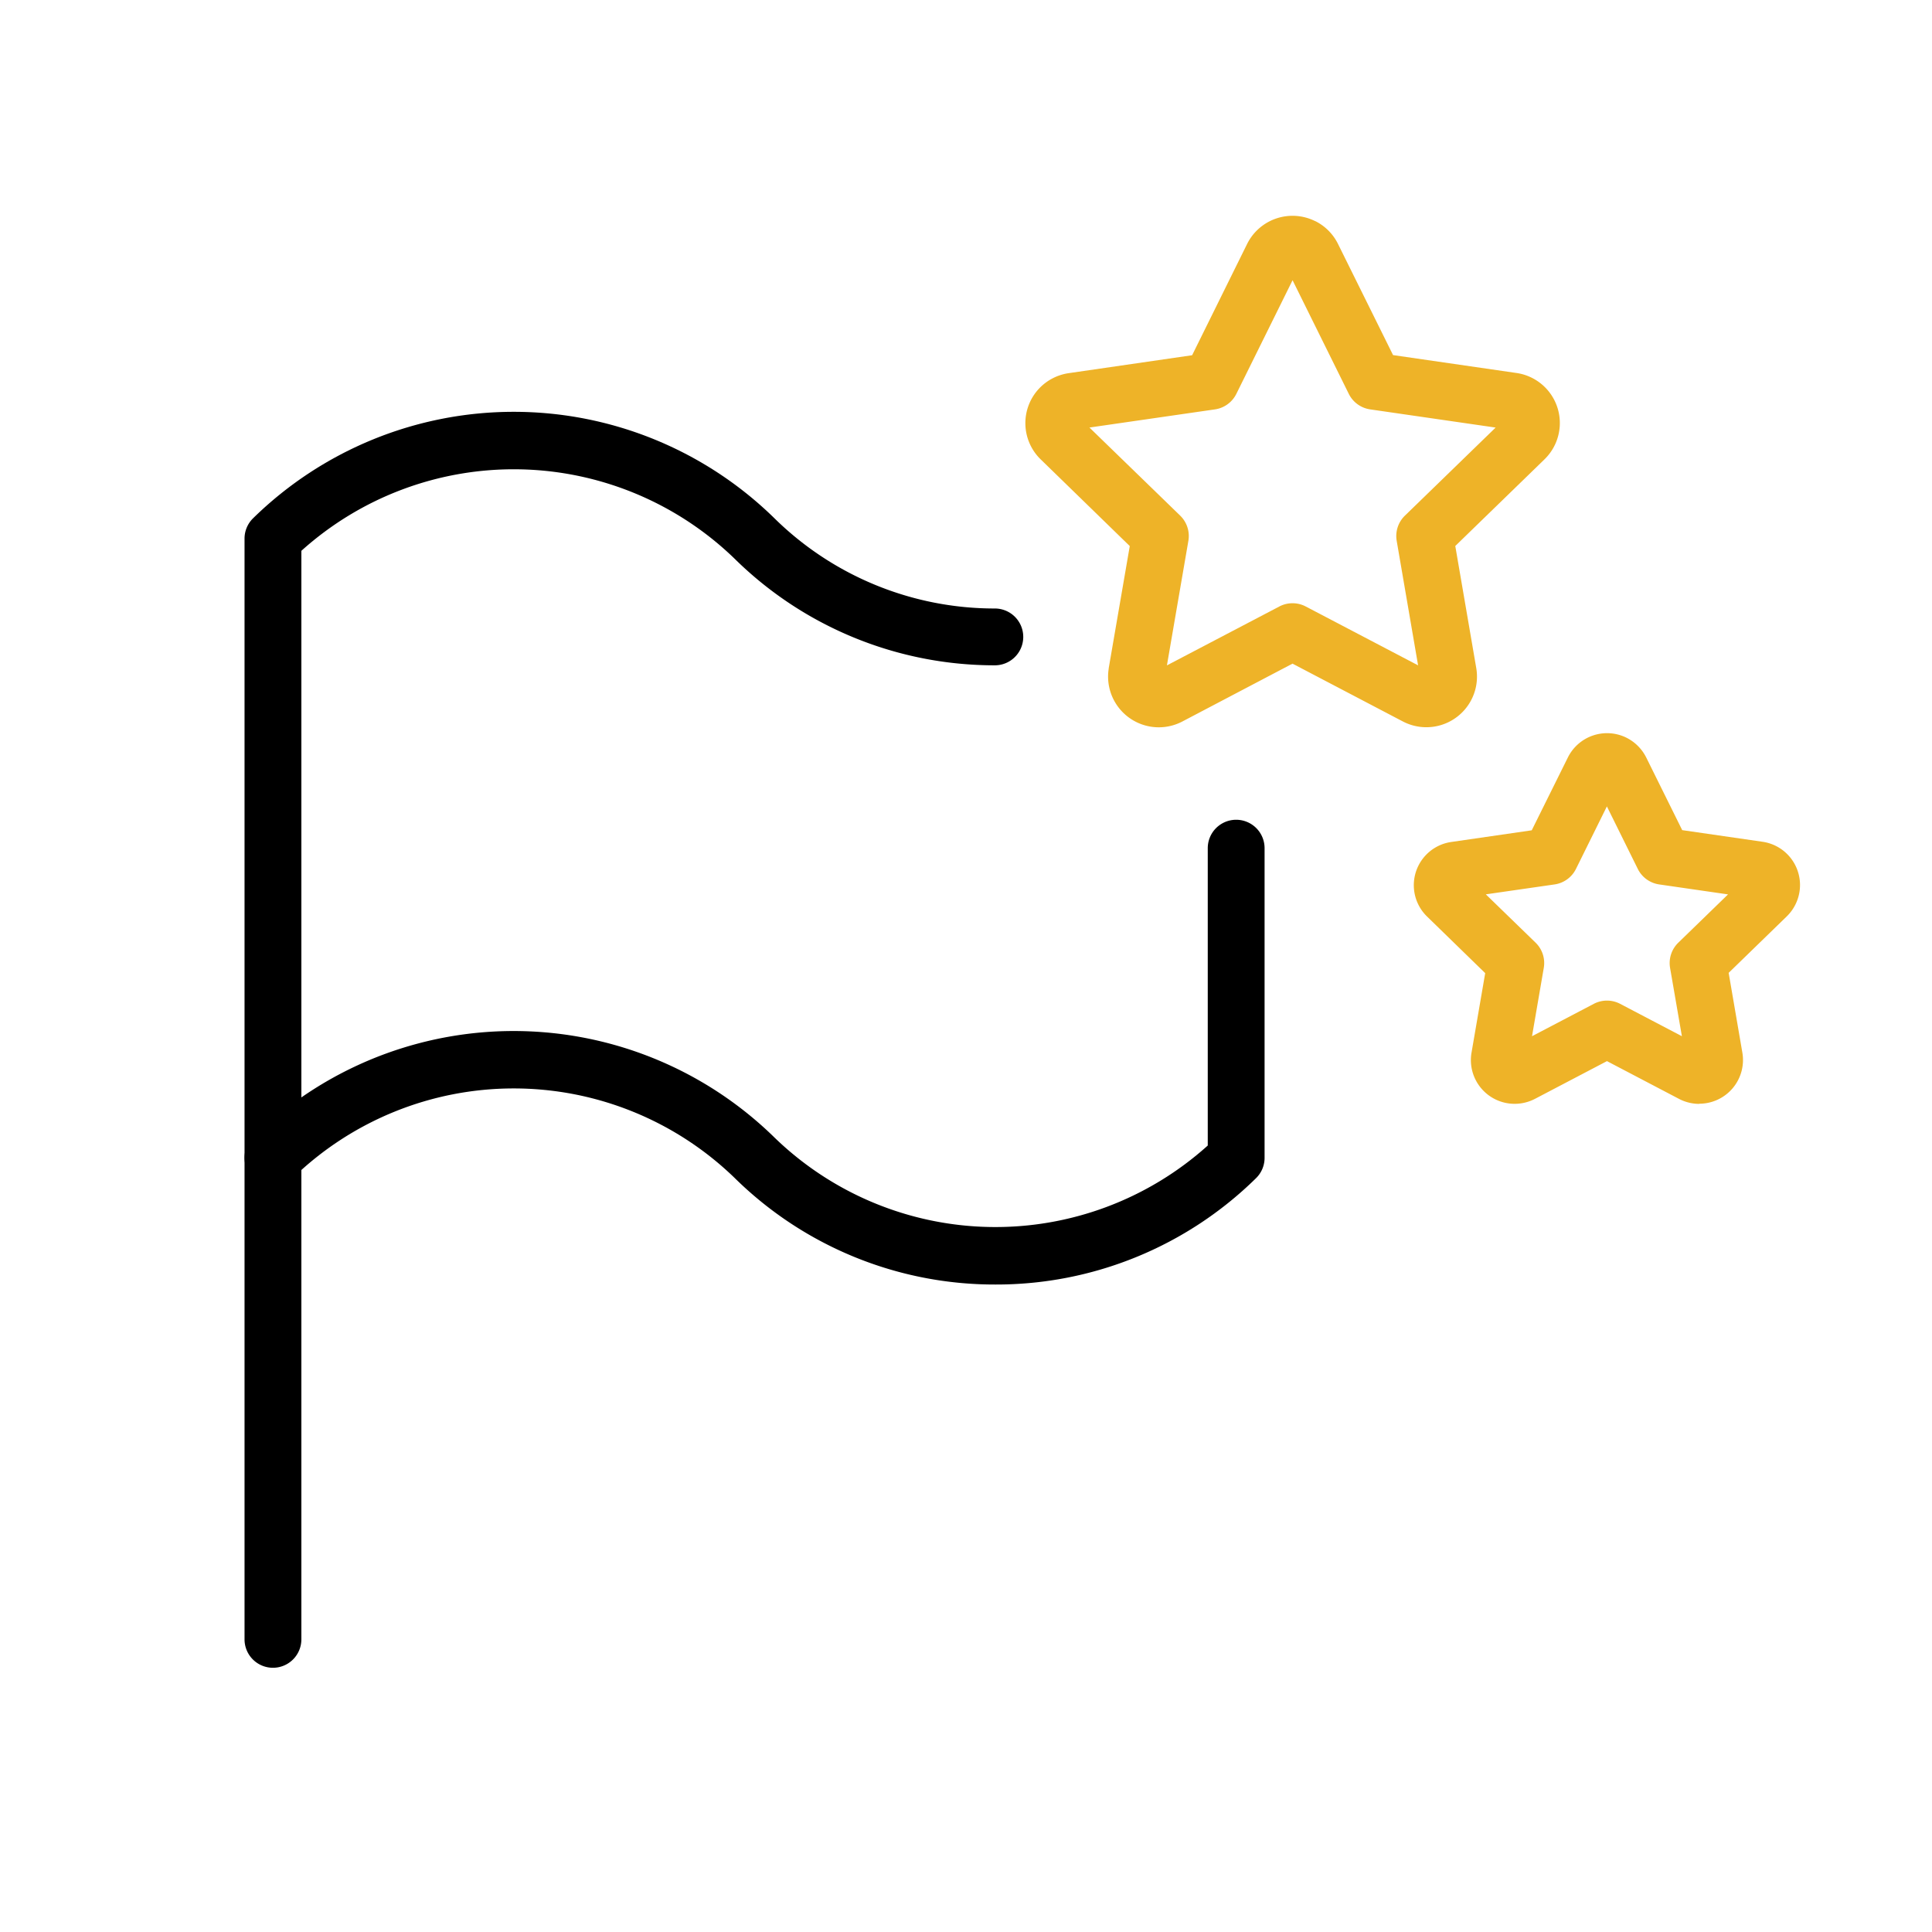 <svg xmlns="http://www.w3.org/2000/svg" xmlns:xlink="http://www.w3.org/1999/xlink" width="68" height="68" viewBox="0 0 68 68">
  <defs>
    <clipPath id="clip-path">
      <rect id="Rectangle_149044" data-name="Rectangle 149044" width="54.861" height="51.215" fill="none"/>
    </clipPath>
  </defs>
  <g id="Group_125269" data-name="Group 125269" transform="translate(-268 -2596)">
    <rect id="Rectangle_148916" data-name="Rectangle 148916" width="68" height="68" transform="translate(268 2596)" fill="#fff" opacity="0"/>
    <g id="Group_125602" data-name="Group 125602" transform="translate(276.551 2603.54)">
      <g id="Group_125601" data-name="Group 125601" transform="translate(0 0)" clip-path="url(#clip-path)">
        <path id="Path_4285" data-name="Path 4285" d="M26.426,37.25A13.034,13.034,0,0,1,17.251,33.5,11.167,11.167,0,0,0,1.7,33.5,1,1,0,0,1,0,32.788V10.995a1,1,0,0,1,.3-.714,13.107,13.107,0,0,1,18.351,0,11.043,11.043,0,0,0,7.757,3.175,1,1,0,1,1,0,2,13.033,13.033,0,0,1-9.154-3.747A11.171,11.171,0,0,0,2,11.426V30.665a13.114,13.114,0,0,1,16.651,1.41,11.17,11.17,0,0,0,15.251.283V21.892a1,1,0,0,1,2,0v10.9a1,1,0,0,1-.3.714A13.034,13.034,0,0,1,26.426,37.25Z" transform="translate(0.056 0.421)"/>
        <path id="Line_235" data-name="Line 235" d="M0,17.951a1,1,0,0,1-1-1V0A1,1,0,0,1,0-1,1,1,0,0,1,1,0V16.951A1,1,0,0,1,0,17.951Z" transform="translate(1.056 33.209)"/>
        <path id="Path_4286" data-name="Path 4286" d="M49.029,30.294a1.539,1.539,0,0,1-.72-.179l-2.53-1.326-2.534,1.328a1.553,1.553,0,0,1-.713.175A1.54,1.54,0,0,1,41.01,28.5V28.5l.483-2.808L39.447,23.7a1.537,1.537,0,0,1,.857-2.625l2.827-.41L44.4,18.107a1.54,1.54,0,0,1,2.067-.7,1.556,1.556,0,0,1,.692.692l1.268,2.56,2.831.41a1.538,1.538,0,0,1,1.3,1.741,1.546,1.546,0,0,1-.448.882l-2.048,1.99.482,2.806a1.538,1.538,0,0,1-1.516,1.8Zm-7.514-7.375,1.751,1.7a1,1,0,0,1,.289.887l-.414,2.406,2.174-1.139a1,1,0,0,1,.928,0l2.173,1.139L48,25.507a1,1,0,0,1,.289-.886l1.751-1.7-2.423-.351a1,1,0,0,1-.753-.546l-1.088-2.2-1.088,2.2a1,1,0,0,1-.753.546Z" transform="translate(2.23 1.019)" fill="#eeb328"/>
        <path id="Path_4287" data-name="Path 4287" d="M40.142,18a1.784,1.784,0,0,1-.829-.205l-3.88-2.033L31.553,17.8a1.785,1.785,0,0,1-2.589-1.862l0-.014.741-4.3L26.571,8.574a1.778,1.778,0,0,1-.04-2.513,1.789,1.789,0,0,1,1.031-.524L31.9,4.907,33.835.991A1.785,1.785,0,0,1,36.226.185l.006,0a1.777,1.777,0,0,1,.8.8l1.94,3.917,4.337.629A1.78,1.78,0,0,1,44.3,8.573l-3.138,3.048.739,4.3A1.782,1.782,0,0,1,40.142,18ZM28.286,7.452l3.193,3.1a1,1,0,0,1,.289.887l-.755,4.384,3.957-2.073a1,1,0,0,1,.928,0l3.955,2.072L39.1,11.44a1,1,0,0,1,.289-.887l3.193-3.1-4.415-.64a1,1,0,0,1-.753-.546l-1.979-4-1.979,4a1,1,0,0,1-.753.546Z" transform="translate(1.508 0.056)" fill="#eeb328"/>
      </g>
    </g>
  </g>
</svg>

